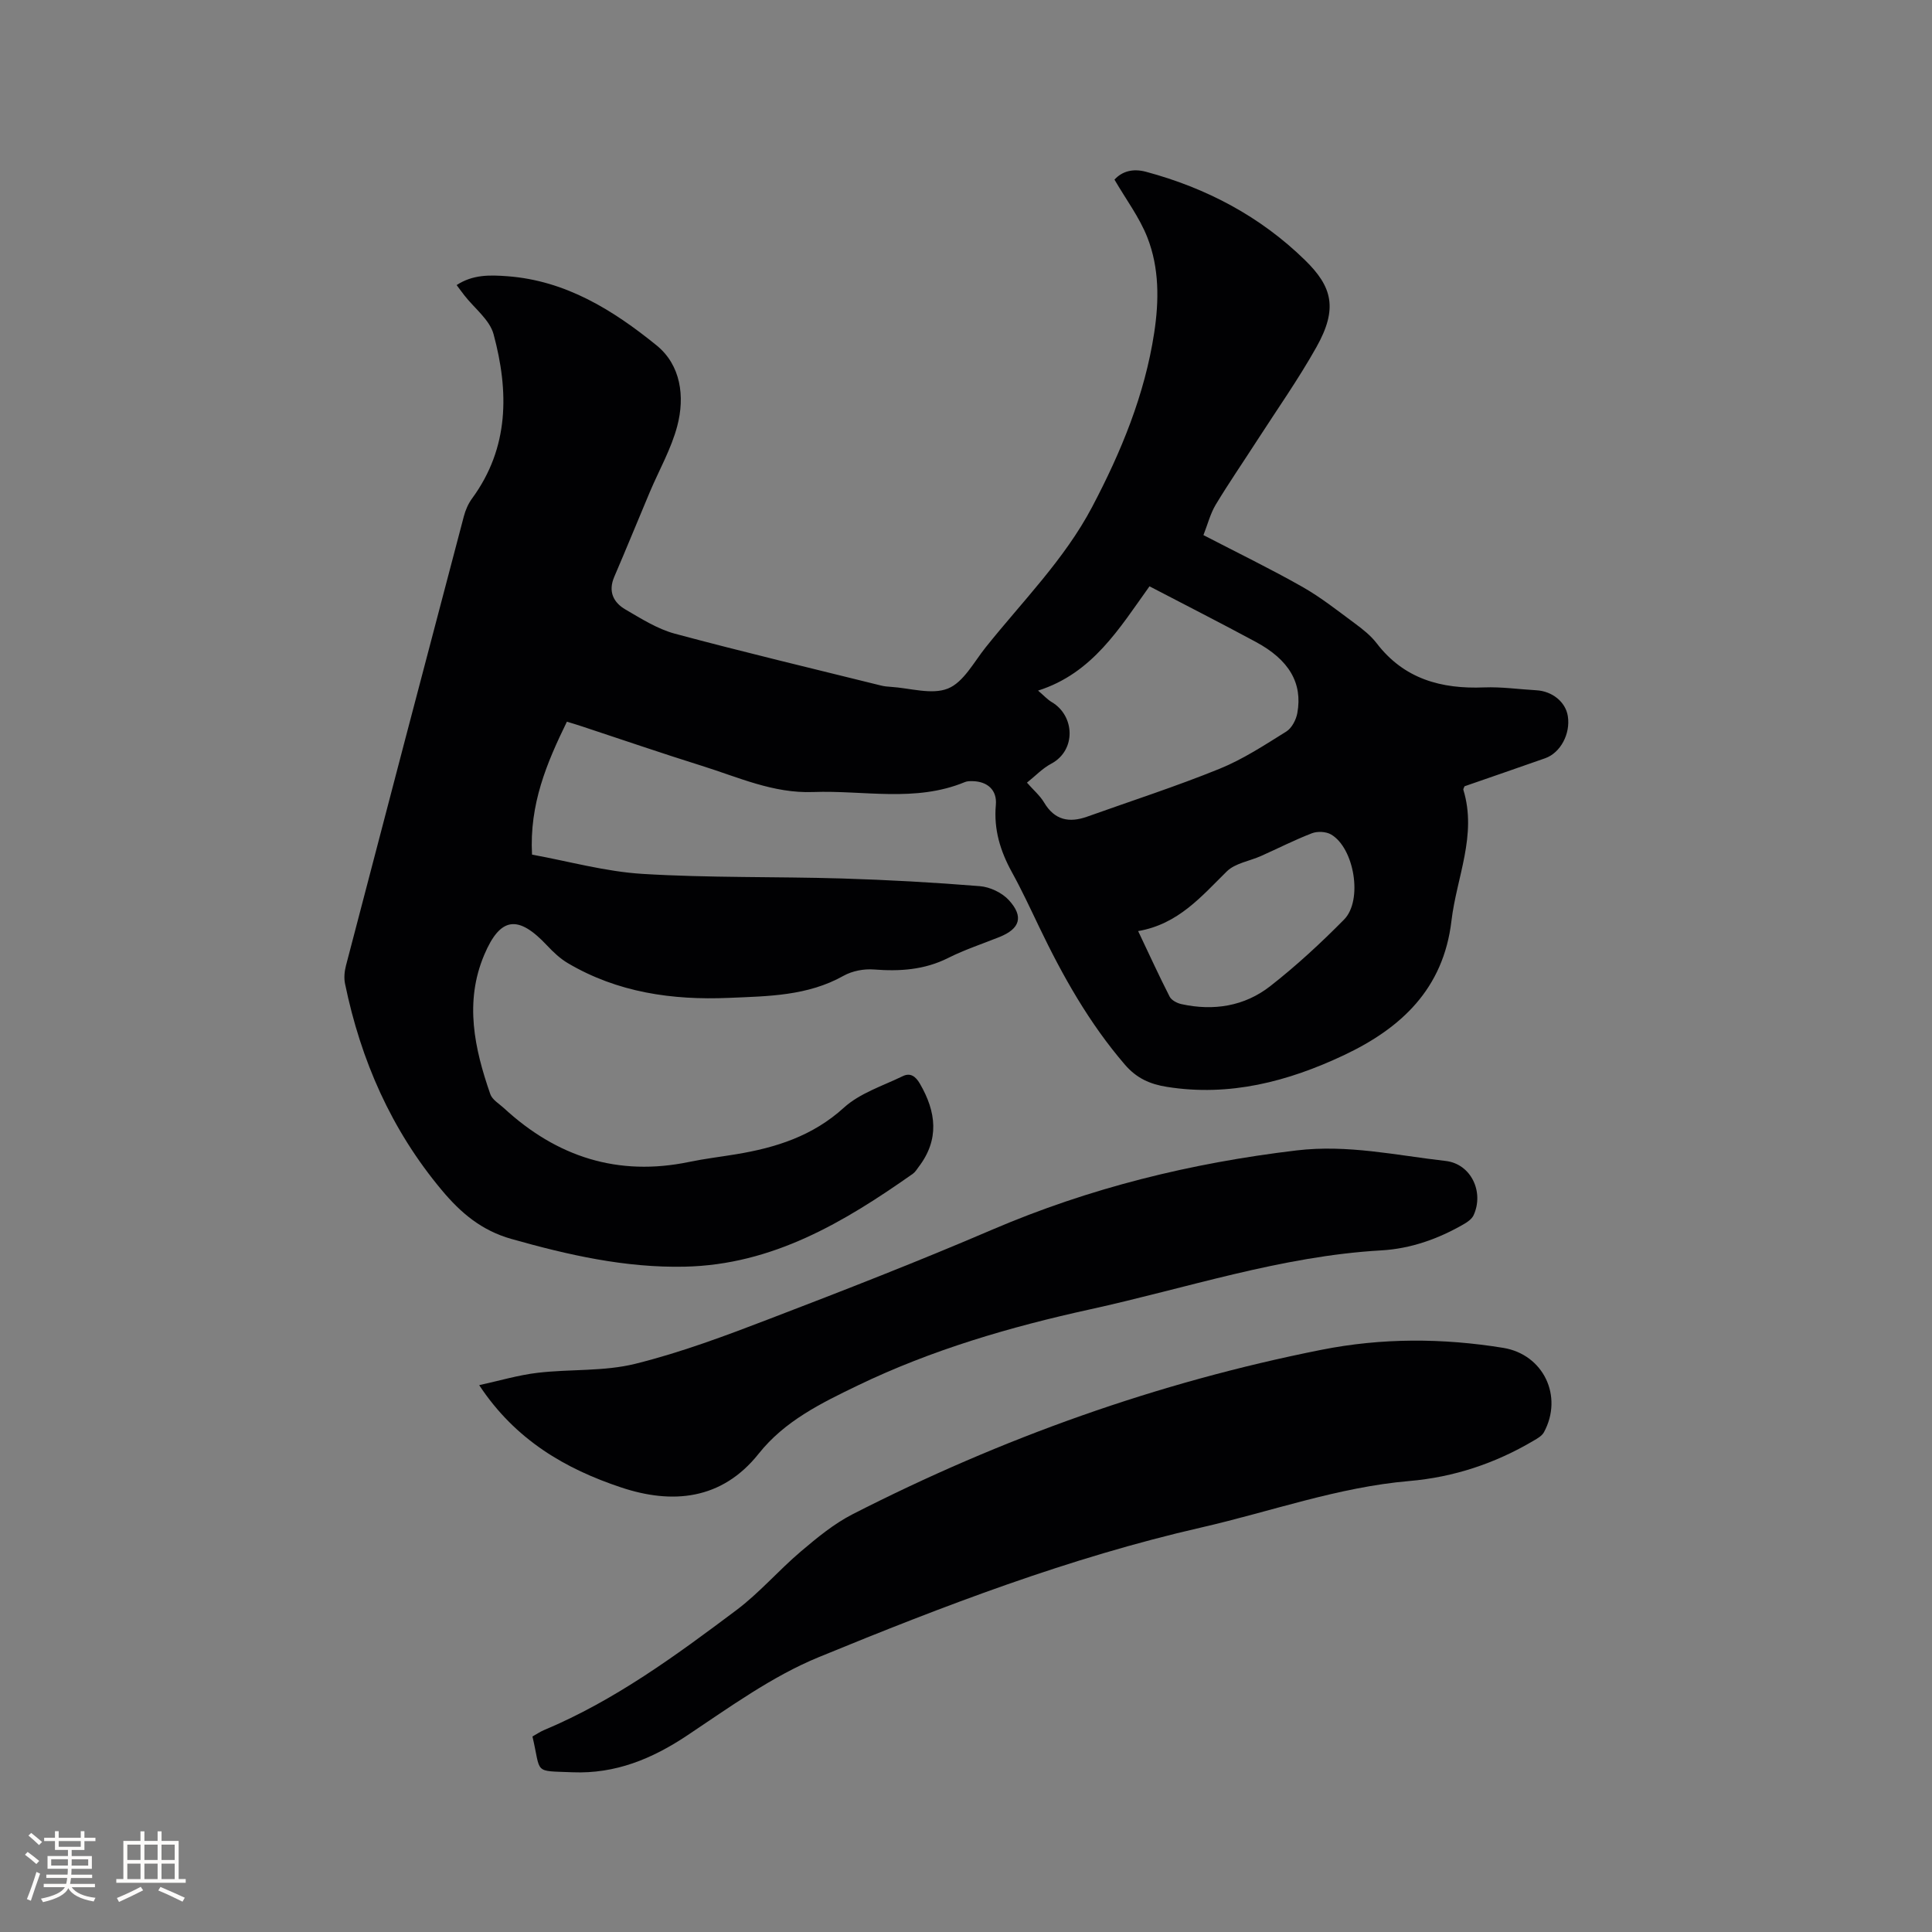 <svg enable-background="new 0 0 400 400" viewBox="0 0 400 400" xmlns="http://www.w3.org/2000/svg"><rect x="0" y="0" width="400" height="400" fill="#808080" stroke="none"/><g fill="#010103"><path d="m117.37 149.42c-4.18 8.56-7.78 17.07-7.22 27.52 7.59 1.38 15.19 3.52 22.89 3.99 13.73.84 27.52.54 41.28.95 9.52.29 19.05.82 28.55 1.59 2.1.17 4.59 1.35 6 2.89 3.14 3.43 2.3 5.94-1.95 7.64-3.53 1.42-7.18 2.61-10.58 4.32-4.94 2.49-10.04 2.82-15.43 2.4-2.05-.16-4.46.3-6.25 1.3-7.45 4.19-15.63 4.23-23.75 4.58-11.72.5-23.06-1.11-33.36-7.2-1.59-.94-3.01-2.29-4.29-3.65-5.99-6.39-9.68-5.95-13.02 1.98-4.11 9.74-2.01 19.35 1.27 28.8.4 1.16 1.84 1.99 2.85 2.92 10.93 10.08 23.59 14.18 38.35 11.11 3.21-.67 6.48-1.05 9.72-1.59 8.22-1.36 15.82-3.76 22.29-9.64 3.31-3.01 8.02-4.5 12.18-6.52 1.57-.77 2.67.02 3.57 1.58 3.37 5.82 4.06 11.52-.26 17.19-.38.5-.72 1.09-1.22 1.44-14.25 10.03-29.03 18.84-47.2 19.23-12.31.27-24.13-2.41-35.91-5.74-6.18-1.75-10.47-5.37-14.44-10.13-10.45-12.5-16.74-26.88-20-42.69-.25-1.19-.13-2.55.18-3.74 8.1-31.03 16.24-62.06 24.42-93.07.34-1.29.91-2.61 1.7-3.68 7.72-10.53 7.63-22.19 4.45-34-.81-3.01-3.98-5.38-6.05-8.05-.51-.65-.99-1.32-1.6-2.13 3.37-2.2 6.87-2.1 10.5-1.83 12.1.9 21.9 7.02 30.89 14.31 5.03 4.08 5.9 10.59 4.29 16.7-1.25 4.74-3.77 9.14-5.7 13.71-2.46 5.84-4.85 11.71-7.35 17.53-1.3 3.04-.17 5.3 2.34 6.76 3.28 1.91 6.62 4.03 10.22 5 14.19 3.81 28.49 7.21 42.75 10.75.61.15 1.26.21 1.89.25 4.01.24 8.53 1.71 11.9.35 3.22-1.3 5.36-5.47 7.8-8.52 7.59-9.51 16.3-18.18 22.05-29.08 6-11.39 10.88-23.2 12.84-36.02 1.02-6.66 1.07-13.45-1.41-19.77-1.63-4.15-4.41-7.85-6.81-11.97 1.58-1.73 3.81-2.35 6.51-1.63 12.51 3.36 23.66 9.23 32.95 18.31 5.6 5.48 6.86 9.97 2.35 18-3.72 6.63-8.12 12.88-12.25 19.28-2.86 4.45-5.87 8.81-8.6 13.34-1.11 1.85-1.66 4.05-2.54 6.3 7.08 3.67 13.92 6.99 20.53 10.74 3.82 2.17 7.31 4.95 10.86 7.57 1.61 1.19 3.25 2.49 4.46 4.06 5.67 7.42 13.38 9.52 22.27 9.16 3.58-.14 7.19.39 10.78.59 3.32.18 6.08 2.42 6.54 5.35.58 3.68-1.52 7.61-4.7 8.73-5.58 1.96-11.18 3.89-16.68 5.8-.12.33-.3.56-.25.72 2.88 9.39-1.39 18.09-2.46 27.12-1.66 14.14-10.45 22.26-22.28 27.84-11.56 5.45-23.67 8.63-36.66 6.55-3.44-.55-6.22-1.75-8.66-4.58-7.41-8.61-12.88-18.35-17.75-28.5-1.83-3.82-3.62-7.67-5.66-11.37-2.4-4.37-3.78-8.84-3.32-13.92.28-3.08-1.74-4.87-4.84-4.92-.52-.01-1.1-.01-1.57.19-10.25 4.25-20.92 1.67-31.42 2.06-8.25.31-15.5-3.07-23.03-5.42-8.28-2.59-16.49-5.42-24.74-8.14-1-.34-2-.63-3.21-1zm120.62-28.03c-6.2 8.64-11.76 18-23.07 21.59 1.19 1.01 1.91 1.83 2.8 2.36 4.83 2.82 5.14 10.01-.08 12.78-1.8.95-3.26 2.52-5.02 3.92 1.36 1.55 2.7 2.68 3.55 4.11 2.17 3.66 5.18 4.26 8.92 2.93 9.15-3.27 18.41-6.26 27.4-9.91 4.86-1.97 9.34-4.92 13.82-7.71 1.14-.71 2.04-2.44 2.29-3.84 1.12-6.2-1.72-11.02-8.6-14.72-7.17-3.87-14.43-7.56-22.01-11.51zm-2.35 71.38c2.39 5.03 4.36 9.35 6.52 13.57.38.75 1.53 1.35 2.43 1.55 6.65 1.46 13.05.46 18.39-3.71 5.4-4.22 10.47-8.91 15.29-13.79 3.94-3.99 2.12-14.84-2.7-17.63-1.04-.6-2.8-.68-3.93-.25-3.59 1.38-7.03 3.14-10.55 4.71-2.39 1.07-5.37 1.49-7.1 3.2-5.28 5.2-10.05 10.92-18.35 12.35z"/><path d="m110.24 359.52c.91-.51 1.61-1 2.38-1.32 14.6-6.11 27.26-15.4 39.79-24.8 4.81-3.6 8.79-8.28 13.39-12.18 3.36-2.85 6.86-5.74 10.75-7.73 30.79-15.73 63.1-27.29 97.05-34.03 12.47-2.48 25.08-2.44 37.63-.4 8.32 1.36 12.47 10.02 8.42 17.48-.41.75-1.35 1.28-2.14 1.74-7.95 4.7-16.48 7.55-25.74 8.35-14.76 1.27-28.69 6.33-43.02 9.61-27.36 6.25-53.45 16.26-79.27 26.87-9.66 3.97-18.42 10.35-27.21 16.2-7.29 4.86-14.87 7.97-23.71 7.62-8.24-.33-6.48.42-8.32-7.41z"/><path d="m99.21 286.78c4.18-.91 8.11-2.09 12.13-2.56 6.72-.79 13.71-.25 20.19-1.86 9.51-2.36 18.77-5.84 27.94-9.36 15.4-5.9 30.78-11.9 45.93-18.4 20.23-8.67 41.21-13.82 63.05-16.42 10.61-1.26 20.62 1.02 30.84 2.18 5.29.6 8.01 6.44 5.8 11.24-.35.77-1.25 1.4-2.03 1.85-5.3 3.06-10.98 5.08-17.1 5.43-20.69 1.18-40.25 7.82-60.28 12.21-16.59 3.64-32.8 8.38-48.14 15.78-7.53 3.64-15.07 7.31-20.47 14.11-7.67 9.64-17.96 10.49-28.49 6.97-11.44-3.81-21.85-9.77-29.37-21.17z"/></g><path d="m5.17 384 .55-.58c.85.61 1.65 1.24 2.4 1.87l-.59.64c-.83-.73-1.62-1.38-2.36-1.93m1.22 9.53-.82-.34c.71-1.76 1.37-3.64 1.98-5.63.24.13.5.25.76.36-.6 1.67-1.24 3.54-1.92 5.61m-.5-13.5.57-.54c.56.44 1.31 1.06 2.26 1.87l-.64.64c-.68-.66-1.41-1.32-2.19-1.97m3.25.46h2.24v-1.36h.77v1.36h4.57v-1.36h.76v1.36h2.28v.69h-2.28v1.84h-2.64v1.26h4.18v2.64h-4.21c0 .45-.02.86-.05 1.21h4.32v.69h-4.38c-.04.34-.1.75-.19 1.22h5.15v.69h-4.82c.87 1.19 2.51 1.92 4.93 2.19-.17.31-.3.57-.37.76-2.77-.49-4.52-1.41-5.26-2.76-.56 1.26-2.3 2.23-5.24 2.9-.12-.24-.26-.48-.43-.72 2.73-.55 4.38-1.34 4.96-2.38h-4.38v-.69h4.65c.1-.38.17-.79.21-1.22h-4.32v-.69h4.4c.03-.34.05-.75.05-1.21h-4.2v-2.64h4.23v-1.26h-2.69v-1.84h-2.24zm1.46 4.46v1.29h3.45c.01-.4.02-.57.01-.53v-.32-.45h-3.46zm1.55-2.59h4.57v-1.19h-4.57zm6.11 2.59h-3.42v.77c-.01.19-.01.37-.02.53h3.44z" fill="#fcfbfa"/><path d="m32.63 379.16h.82v1.98h3.54v7.89h1.46v.78h-14.37v-.78h1.46v-7.89h3.54v-1.98h.82v1.98h2.73zm-3.49 11.48.5.73c-1.61.82-3.28 1.63-5 2.41-.13-.27-.28-.55-.44-.82 1.75-.72 3.4-1.49 4.94-2.32m-2.78-5.55h2.73v-3.18h-2.73zm0 3.95h2.73v-3.2h-2.73zm3.54-3.95h2.73v-3.18h-2.73zm0 3.95h2.73v-3.2h-2.73zm7.89 4.68c-1.84-.92-3.51-1.7-5.02-2.32l.45-.73c1.89.8 3.57 1.55 5.04 2.23zm-1.62-11.81h-2.73v3.18h2.73zm-2.73 7.13h2.73v-3.2h-2.73z" fill="#fcfbfa"/></svg>